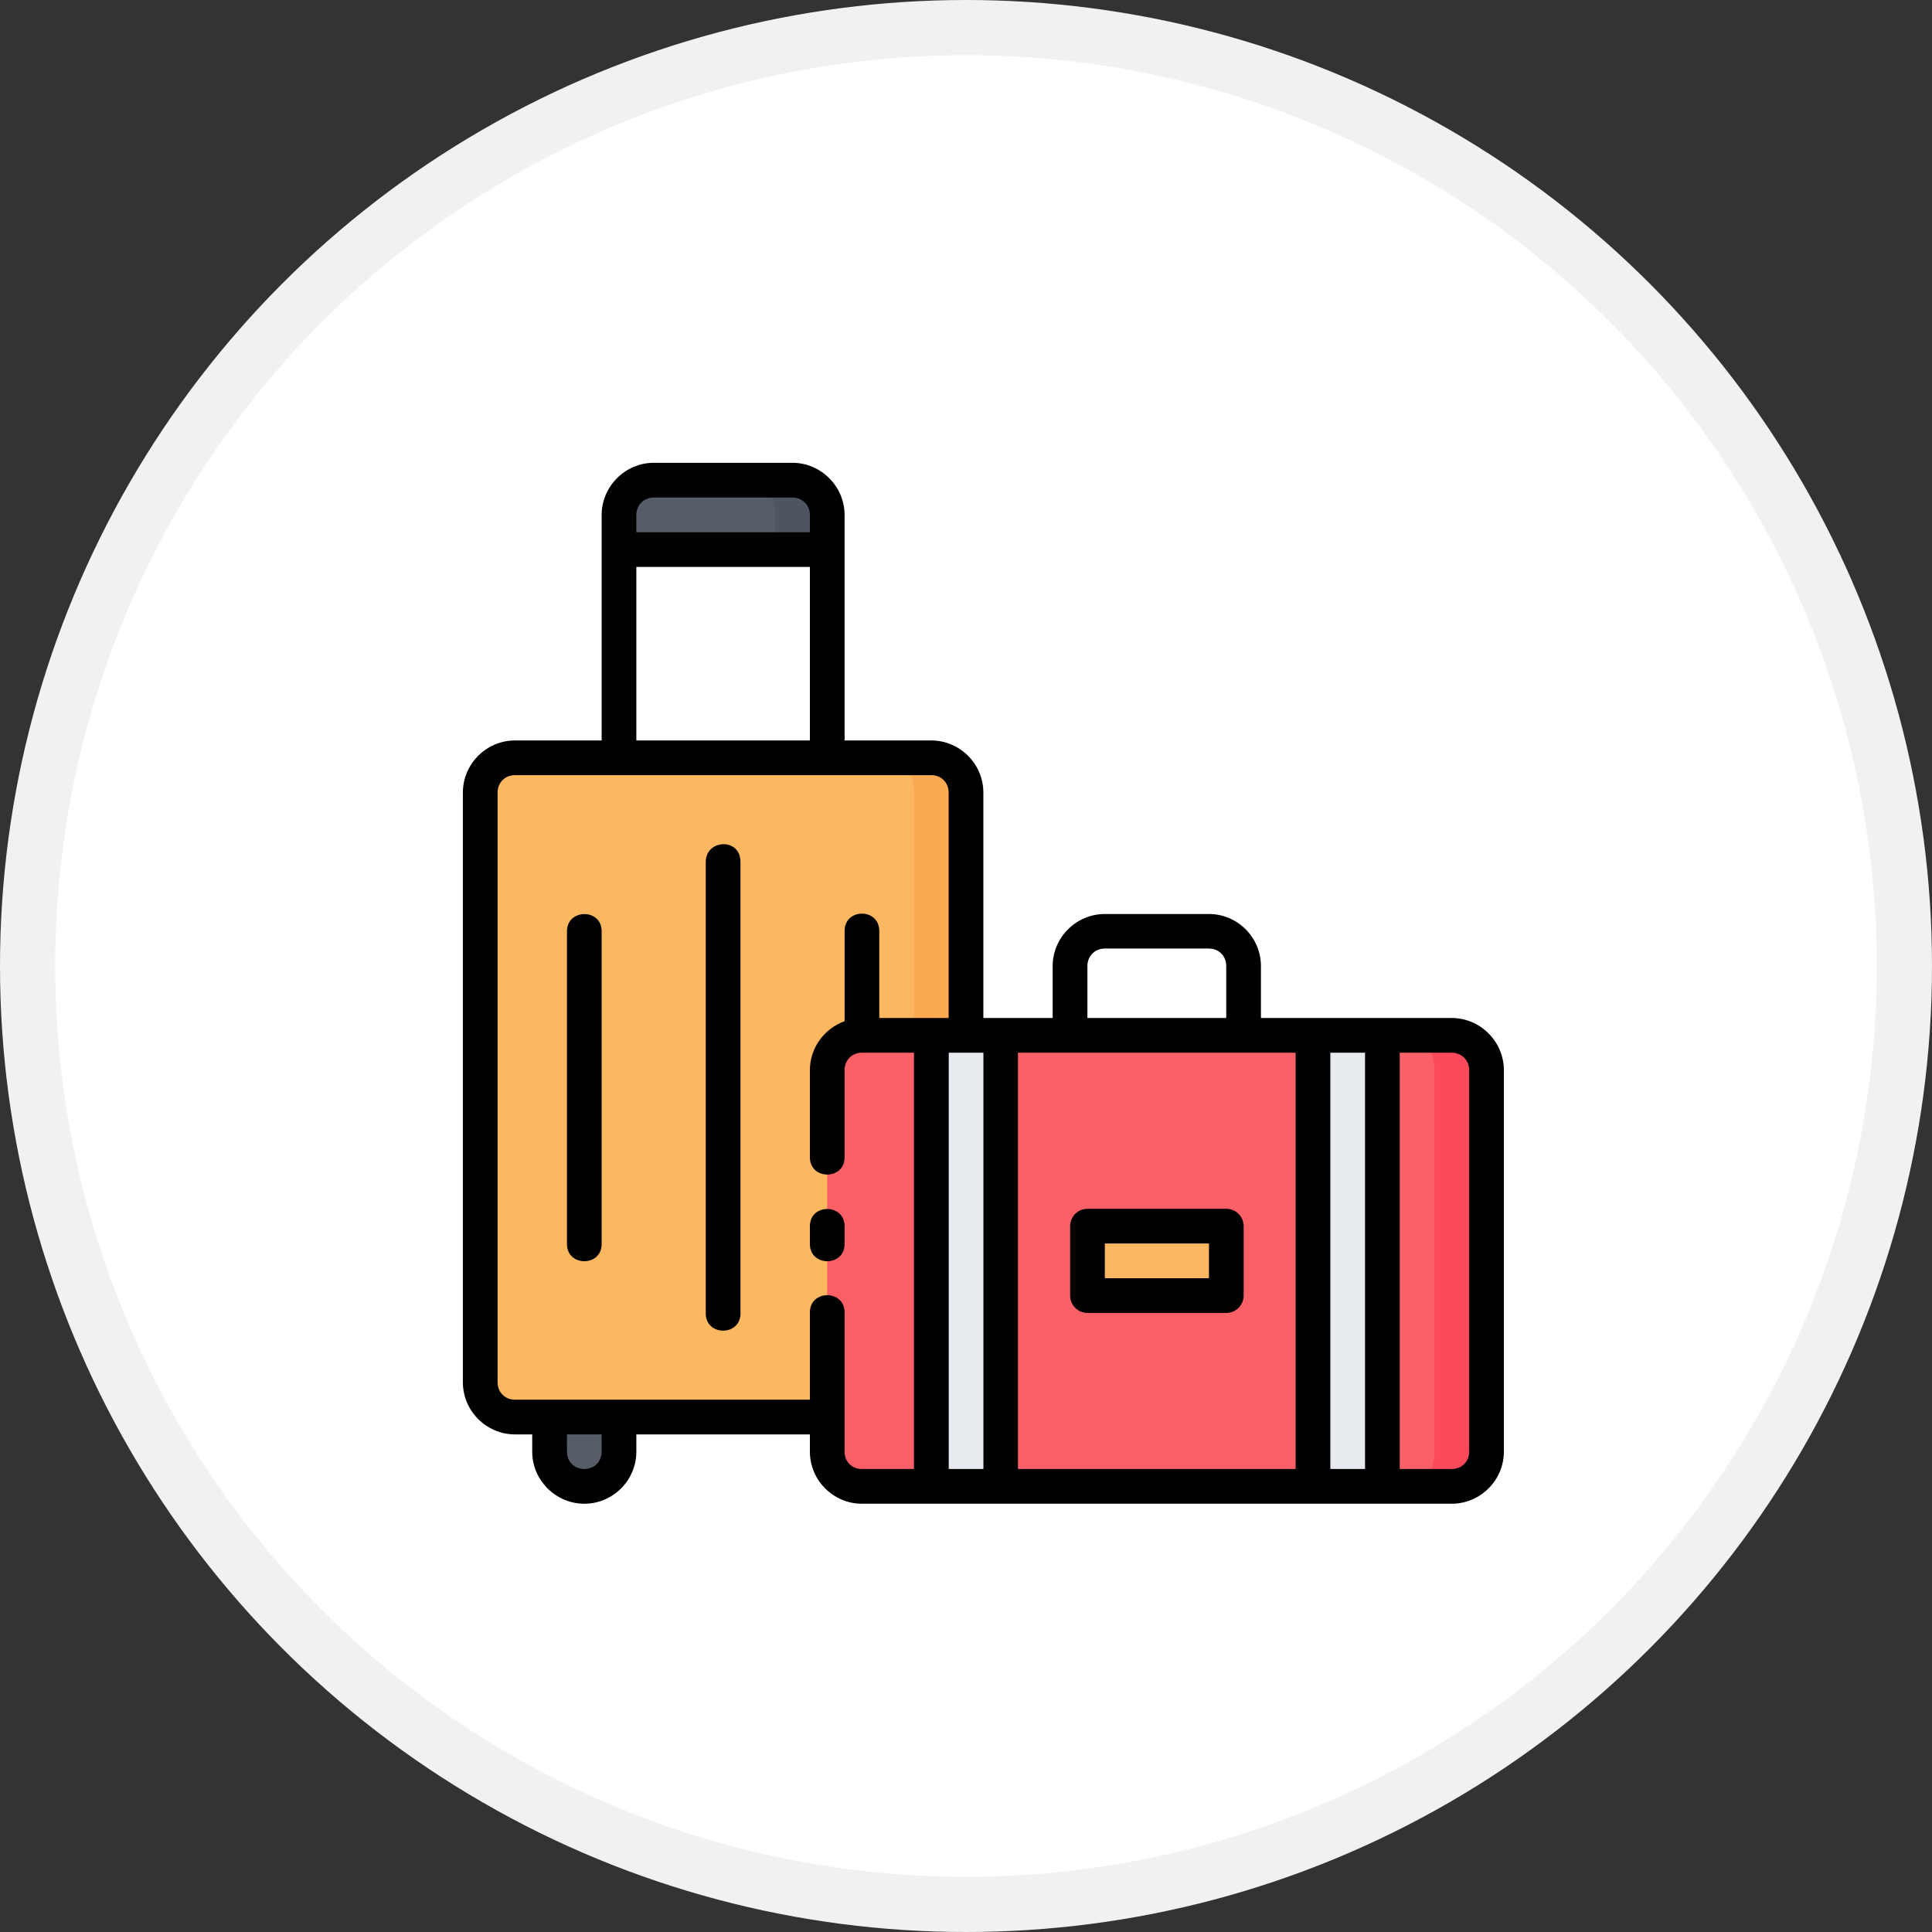 <svg xmlns="http://www.w3.org/2000/svg" fill="none" viewBox="0 0 70 70" height="70" width="70">
<rect x="0" y="0" width="70" height="70" fill="#333333" stroke="none"/>
<circle fill="#F1F1F1" r="35" cy="35" cx="35"></circle>
<circle fill="white" r="33" cy="35" cx="35"></circle>
<path fill="#FCB860" d="M35 50.085V28.714C35 28.017 34.439 27.456 33.743 27.456H18.657C17.961 27.456 17.4 28.017 17.4 28.714V50.085C17.4 50.782 17.961 51.342 18.657 51.342H33.743C34.439 51.342 35 50.782 35 50.085Z"></path>
<path fill="#565D69" d="M19.914 51.342V52.599C19.914 53.296 20.475 53.856 21.171 53.856C21.868 53.856 22.429 53.296 22.429 52.599V51.342H19.914Z"></path>
<path fill="#FCAA52" d="M32.621 27.456C32.925 27.791 33.117 28.23 33.117 28.712V50.085C33.117 50.567 32.925 51.007 32.622 51.342H33.743C34.439 51.342 35 50.782 35 50.085V28.714C35 28.017 34.439 27.456 33.743 27.456H32.621Z"></path>
<path fill="#FC6067" d="M31.229 37.514H52.6C53.297 37.514 53.857 38.074 53.857 38.771V52.599C53.857 53.296 53.297 53.856 52.6 53.856H31.229C30.532 53.856 29.971 53.296 29.971 52.599V38.771C29.971 38.074 30.532 37.514 31.229 37.514Z"></path>
<path fill="#E7EAEF" d="M33.743 37.514H36.257V53.856H33.743V37.514Z"></path>
<path fill="#E7EAEF" d="M47.571 37.514H50.086V53.856H47.571V37.514Z"></path>
<path fill="#565D69" d="M22.429 19.914V18.657C22.429 17.96 22.989 17.399 23.686 17.399H28.714C29.411 17.399 29.971 17.96 29.971 18.657V19.914H22.429Z"></path>
<path fill="#FCB860" d="M39.4 44.428H44.429V46.942H39.4V44.428Z"></path>
<path fill="#FB4B5B" d="M51.478 37.514C51.782 37.849 51.974 38.289 51.974 38.772V52.599C51.974 53.083 51.782 53.522 51.477 53.856H52.6C53.297 53.856 53.857 53.296 53.857 52.599V38.771C53.857 38.074 53.297 37.514 52.6 37.514H51.478Z"></path>
<path fill="#4E5460" d="M27.591 17.399C27.895 17.735 28.087 18.175 28.087 18.658V19.914H29.971V18.657C29.971 17.96 29.411 17.399 28.714 17.399H27.591Z"></path>
<path fill="black" d="M23.687 16.768C22.653 16.768 21.799 17.624 21.799 18.658V26.828H18.657C17.623 26.828 16.771 27.68 16.771 28.714V50.085C16.771 51.119 17.623 51.971 18.657 51.971H19.283V52.599C19.283 53.633 20.139 54.483 21.173 54.483C22.206 54.483 23.056 53.633 23.056 52.599V51.971H29.344V52.599C29.344 53.633 30.194 54.483 31.227 54.483H52.599C53.633 54.483 54.488 53.633 54.488 52.599V38.772C54.488 37.738 53.633 36.884 52.599 36.884H45.686V34.999C45.686 33.965 44.836 33.116 43.803 33.116H40.03C38.996 33.116 38.14 33.965 38.14 34.999V36.884H35.629V28.714C35.629 27.68 34.777 26.828 33.743 26.828H30.601V18.658C30.601 17.624 29.746 16.768 28.712 16.768H23.687ZM23.687 18.027H28.712C29.071 18.027 29.344 18.299 29.344 18.658V19.284H23.056V18.658C23.056 18.299 23.328 18.027 23.687 18.027ZM23.056 20.541H29.344V26.828H23.056V20.541ZM18.657 28.085H33.743C34.102 28.085 34.371 28.355 34.371 28.714V36.884H31.858V33.731C31.858 32.893 30.601 32.893 30.601 33.731V37.001C29.873 37.263 29.344 37.958 29.344 38.772V41.914C29.325 42.77 30.62 42.77 30.601 41.914V38.772C30.601 38.413 30.868 38.141 31.227 38.141C31.857 38.141 32.486 38.141 33.115 38.141V53.225C32.486 53.225 31.856 53.225 31.227 53.225C30.868 53.225 30.601 52.959 30.601 52.599C30.602 50.922 30.601 49.251 30.601 47.57C30.62 46.713 29.325 46.713 29.344 47.57V50.714H18.657C18.298 50.714 18.029 50.444 18.029 50.085V28.714C18.029 28.355 18.298 28.085 18.657 28.085ZM26.2 30.587C25.886 30.594 25.571 30.817 25.571 31.228V47.57C25.552 48.426 26.848 48.426 26.829 47.57V31.228C26.829 30.785 26.514 30.579 26.2 30.587ZM21.17 33.119C20.856 33.121 20.542 33.332 20.542 33.742V45.054C20.523 45.911 21.818 45.911 21.799 45.054V33.742C21.799 33.321 21.485 33.116 21.17 33.119ZM40.03 34.368H43.803C44.161 34.368 44.429 34.64 44.429 34.999V36.884H39.399V34.999C39.399 34.64 39.671 34.368 40.03 34.368ZM34.374 38.141C34.793 38.141 35.212 38.141 35.631 38.141V53.225C35.212 53.225 34.793 53.226 34.374 53.225V38.141ZM36.883 38.141C40.237 38.141 43.589 38.141 46.943 38.141V53.225C43.589 53.226 40.237 53.227 36.883 53.225V38.141ZM48.201 38.141C48.62 38.141 49.039 38.141 49.458 38.141V53.225C49.039 53.226 48.62 53.225 48.201 53.225V38.141ZM50.715 38.141C51.343 38.141 51.971 38.141 52.599 38.141C52.958 38.141 53.231 38.413 53.231 38.772V52.599C53.231 52.959 52.958 53.225 52.599 53.225C51.972 53.226 51.343 53.225 50.715 53.225V38.141ZM39.399 43.797C39.232 43.798 39.072 43.864 38.955 43.983C38.838 44.101 38.772 44.261 38.773 44.428V46.944C38.773 47.109 38.84 47.268 38.957 47.385C39.074 47.503 39.233 47.569 39.399 47.57H44.429C44.595 47.57 44.755 47.505 44.874 47.387C44.992 47.27 45.059 47.11 45.06 46.944V44.428C45.06 44.345 45.044 44.263 45.012 44.186C44.981 44.109 44.934 44.04 44.876 43.981C44.817 43.922 44.747 43.876 44.67 43.844C44.594 43.813 44.511 43.797 44.429 43.797H39.399ZM29.973 43.804C29.658 43.803 29.344 44.01 29.344 44.428V45.054C29.325 45.911 30.62 45.911 30.601 45.054V44.428C30.601 44.013 30.287 43.805 29.973 43.804ZM40.03 45.054H43.803V46.312H40.03V45.054ZM20.542 51.971H21.799V52.599C21.799 52.958 21.532 53.225 21.173 53.225C20.814 53.225 20.542 52.958 20.542 52.599V51.971Z"></path>
</svg>
